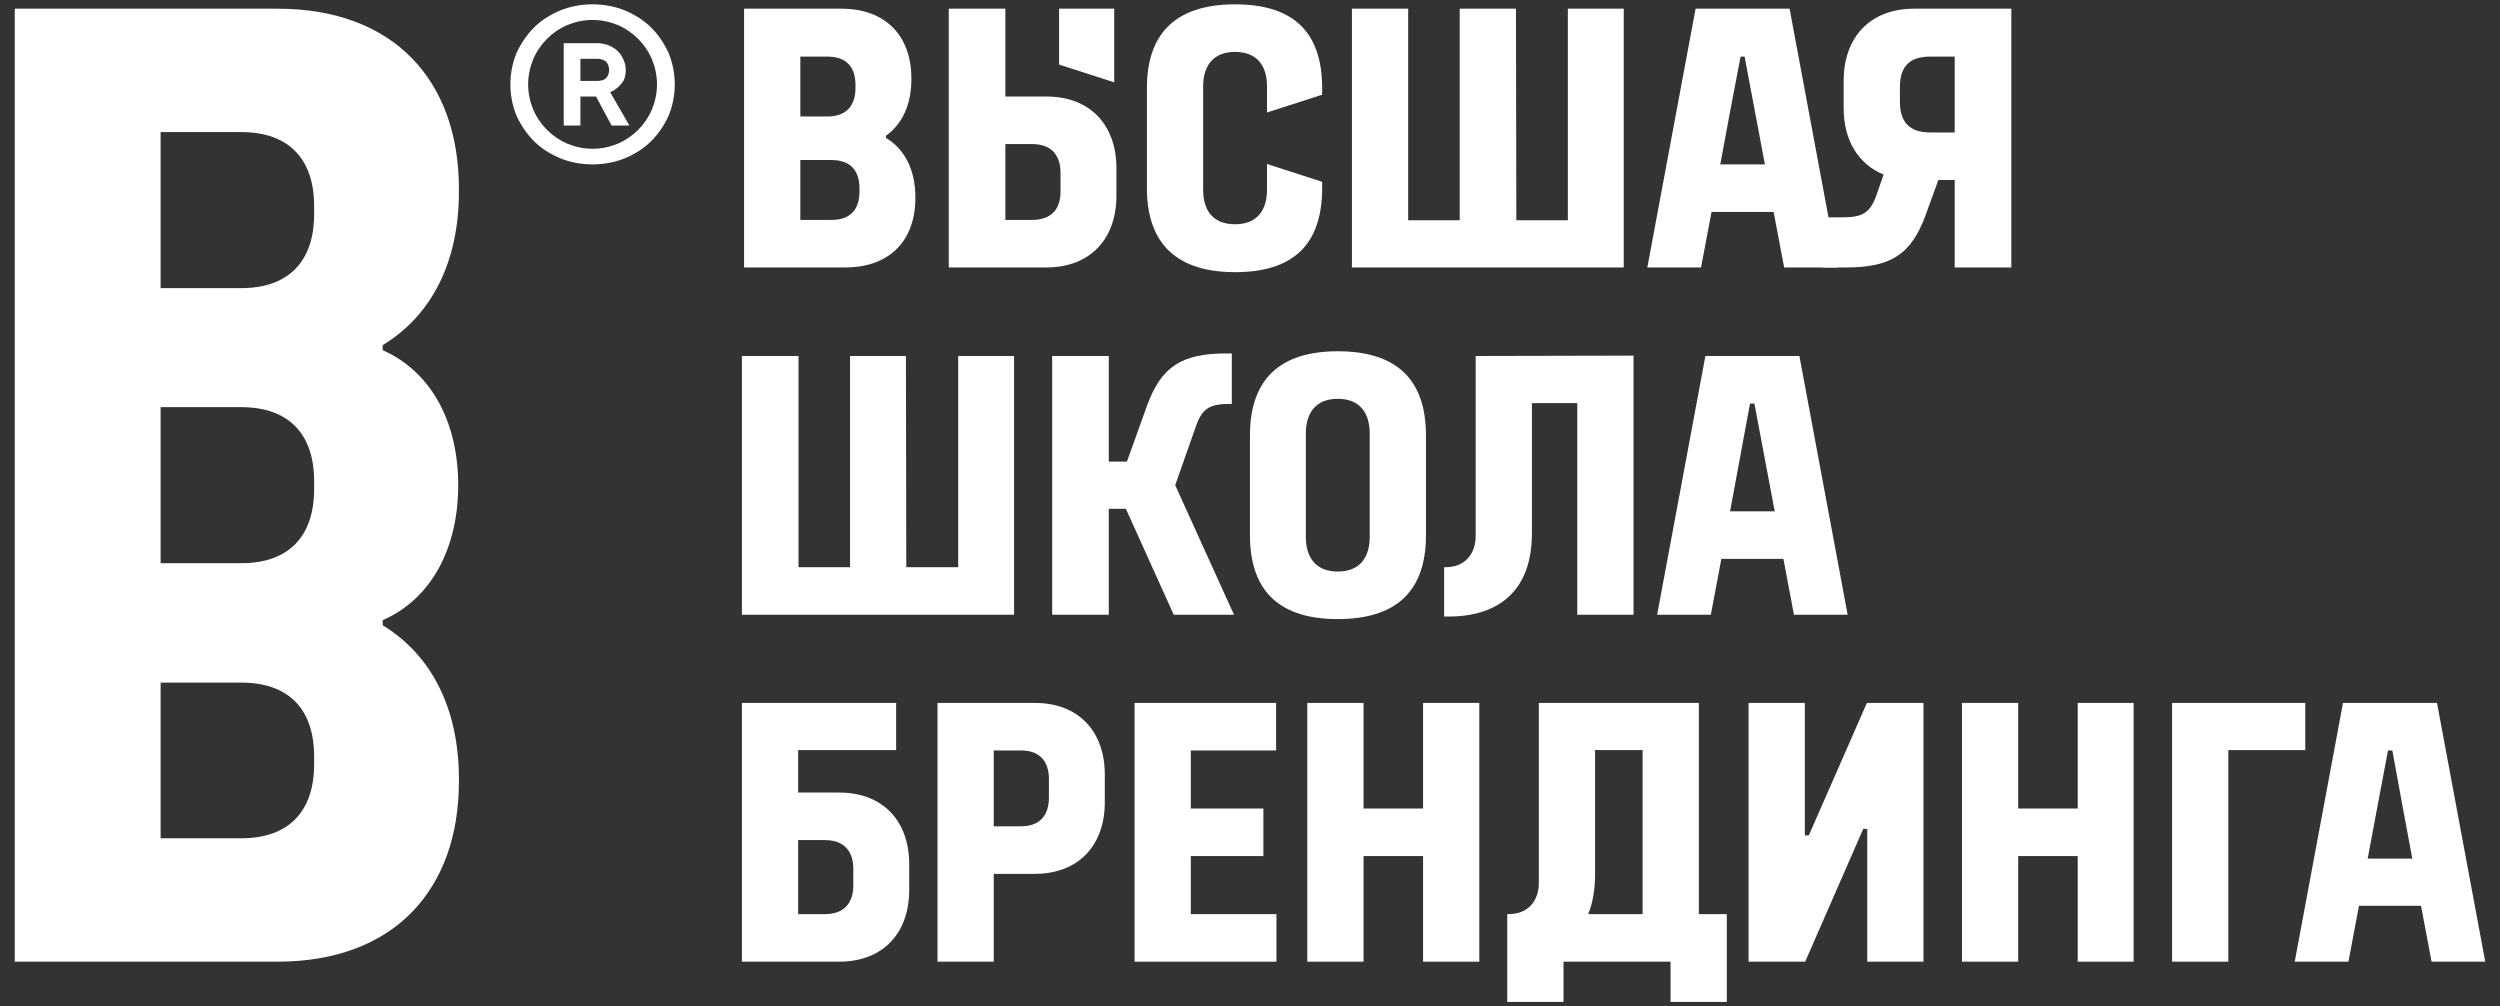 <svg width="159" height="64" viewBox="0 0 159 64" fill="none" xmlns="http://www.w3.org/2000/svg">
<rect x="0" y="0" width="159" height="64" fill="#333333" stroke="none"/>
<path fill-rule="evenodd" clip-rule="evenodd" d="M47.324 17.009H50.647H50.901H53.763C56.625 17.009 58.217 15.255 58.217 12.601V12.532C58.217 10.847 57.571 9.508 56.348 8.77V8.631C57.41 7.87 57.964 6.623 57.964 5.031V4.985C57.964 2.33 56.371 0.553 53.509 0.553H50.901H50.393H47.324V17.009ZM50.901 13.986V12.578V10.431V10.178H52.886C54.063 10.178 54.663 10.824 54.663 11.978V12.186C54.663 13.34 54.063 13.986 52.886 13.986H50.901ZM50.901 7.408V3.6H52.632C53.809 3.6 54.409 4.246 54.409 5.4V5.585C54.409 6.739 53.809 7.408 52.632 7.408H50.901Z" fill="white"/>
<path fill-rule="evenodd" clip-rule="evenodd" d="M85.082 22.341C81.505 22.341 79.497 24.026 79.497 27.695V34.043C79.497 37.712 81.505 39.374 85.082 39.374C88.683 39.374 90.691 37.712 90.691 34.043V27.695C90.691 24.003 88.683 22.341 85.082 22.341ZM87.114 27.58V34.135C87.114 35.474 86.467 36.351 85.082 36.351C83.698 36.351 83.051 35.474 83.051 34.135V27.58C83.051 26.241 83.698 25.364 85.082 25.364C86.467 25.364 87.114 26.241 87.114 27.58Z" fill="white"/>
<path fill-rule="evenodd" clip-rule="evenodd" d="M96.415 0.553H92.838V14.009H89.56V0.553H85.983V17.009H103.27V0.553H99.715V14.009H96.438L96.415 0.553Z" fill="white"/>
<path fill-rule="evenodd" clip-rule="evenodd" d="M78.551 0.276C74.974 0.276 72.943 1.938 72.943 5.608V11.955C72.943 15.625 74.974 17.309 78.551 17.309C82.152 17.309 84.09 15.648 84.09 11.955V11.562L80.582 10.431V12.07C80.582 13.386 79.936 14.263 78.551 14.263C77.166 14.263 76.52 13.409 76.52 12.07V5.492C76.52 4.177 77.166 3.3 78.551 3.3C79.936 3.3 80.582 4.177 80.582 5.492V7.154L84.09 6.023V5.608C84.09 1.938 82.152 0.276 78.551 0.276Z" fill="white"/>
<path fill-rule="evenodd" clip-rule="evenodd" d="M70.865 0.553V5.238L67.357 4.108V0.553H70.865Z" fill="white"/>
<path fill-rule="evenodd" clip-rule="evenodd" d="M57.617 22.641H54.063V36.074H50.785V22.641H47.185V39.097H64.495V22.641H60.941V36.074H57.64L57.617 22.641Z" fill="white"/>
<path fill-rule="evenodd" clip-rule="evenodd" d="M97.43 25.641H100.315V39.097H103.893V22.618L93.853 22.641V34.089C93.853 35.243 93.16 36.074 91.937 36.074H91.845V39.213H92.168C94.384 39.213 97.43 38.336 97.43 33.904V25.641Z" fill="white"/>
<path fill-rule="evenodd" clip-rule="evenodd" d="M114.095 39.097H117.511L114.441 22.641H108.463L105.394 39.097H108.809L109.479 35.543H113.425L114.095 39.097ZM111.371 25.664H111.579C112.018 27.949 112.433 30.234 112.872 32.519H110.033C110.448 30.234 110.887 27.949 111.302 25.664H111.371Z" fill="white"/>
<path fill-rule="evenodd" clip-rule="evenodd" d="M56.994 44.706V47.706H50.762V50.407H53.37C56.232 50.407 57.825 52.299 57.825 54.953V56.615C57.825 59.269 56.232 61.162 53.37 61.162H47.185V44.706H56.994ZM50.762 53.43V58.138H52.47C53.647 58.138 54.27 57.469 54.27 56.315V55.253C54.27 54.099 53.647 53.43 52.47 53.43H50.762Z" fill="white"/>
<path fill-rule="evenodd" clip-rule="evenodd" d="M59.625 61.162H63.202V55.577H65.811C68.672 55.577 70.265 53.684 70.265 51.03V49.252C70.265 46.598 68.672 44.706 65.811 44.706H59.625V61.162ZM63.202 52.553V47.729H64.933C66.111 47.729 66.711 48.398 66.711 49.553V50.73C66.711 51.884 66.111 52.553 64.933 52.553H63.202Z" fill="white"/>
<path fill-rule="evenodd" clip-rule="evenodd" d="M80.351 51.422H75.735V47.729H81.159V44.706H72.158V61.162H81.182V58.138H75.735V54.446H80.351V51.422Z" fill="white"/>
<path fill-rule="evenodd" clip-rule="evenodd" d="M90.507 61.162H94.084V44.706H90.507V51.422H86.722V44.706H83.144V61.162H86.722V54.446H90.507V61.162Z" fill="white"/>
<path fill-rule="evenodd" clip-rule="evenodd" d="M101.447 47.706H104.47V58.138H101.008C101.285 57.469 101.447 56.615 101.447 55.6V47.706ZM106.247 63.724H109.825V58.138H108.047V44.706H97.869V56.154C97.869 57.307 97.177 58.138 95.953 58.138H95.861V63.724H99.439V61.162H106.247V63.724Z" fill="white"/>
<path fill-rule="evenodd" clip-rule="evenodd" d="M114.81 61.162H111.209V44.706H114.787V53.13H115.041L118.734 44.706H122.334V61.162H118.757V52.715H118.503L114.81 61.162Z" fill="white"/>
<path fill-rule="evenodd" clip-rule="evenodd" d="M132.143 61.162H135.698V44.706H132.143V51.422H128.358V44.706H124.781V61.162H128.358V54.446H132.143V61.162Z" fill="white"/>
<path fill-rule="evenodd" clip-rule="evenodd" d="M146.615 47.706H141.721V61.162H138.144V44.706H146.615V47.706Z" fill="white"/>
<path fill-rule="evenodd" clip-rule="evenodd" d="M154.647 61.162H158.062L154.993 44.706H149.015L145.945 61.162H149.361L150.031 57.608H153.977L154.647 61.162ZM151.946 47.729H152.154C152.569 50.014 152.985 52.299 153.423 54.607H150.584C151.023 52.299 151.438 50.014 151.877 47.729H151.946Z" fill="white"/>
<path fill-rule="evenodd" clip-rule="evenodd" d="M66.918 22.641H70.519V29.357H71.673L72.966 25.757C73.866 23.333 75.135 22.479 77.997 22.479H78.343V25.688H78.274C76.981 25.688 76.474 25.918 76.058 27.119L74.743 30.858L78.482 39.097H74.65L71.604 32.358H70.519V39.097H66.918V22.641Z" fill="white"/>
<path fill-rule="evenodd" clip-rule="evenodd" d="M60.341 0.553H63.941V6.139H66.549C69.411 6.139 71.004 8.031 71.004 10.685V12.463C71.004 15.117 69.411 17.009 66.549 17.009H60.341V0.553ZM63.941 9.162V13.986H65.649C66.826 13.986 67.449 13.34 67.449 12.186V10.985C67.449 9.831 66.826 9.162 65.649 9.162H63.941Z" fill="white"/>
<path fill-rule="evenodd" clip-rule="evenodd" d="M127.92 17.009H124.319V11.447H123.281L122.45 13.732C121.55 16.155 120.28 17.009 117.441 17.009H115.941V13.824H117.141C118.434 13.824 118.942 13.57 119.357 12.37L119.796 11.101C118.157 10.431 117.257 8.885 117.257 6.877V5.123C117.257 2.446 118.872 0.553 121.734 0.553H127.92V17.009ZM122.75 3.6C121.434 3.6 120.834 4.246 120.834 5.538V6.462C120.834 7.754 121.434 8.424 122.75 8.424H124.319V3.6H122.75Z" fill="white"/>
<path fill-rule="evenodd" clip-rule="evenodd" d="M113.472 17.009H116.887L113.818 0.553H107.84L104.77 17.009H108.186L108.855 13.478H112.802L113.472 17.009ZM110.748 3.6H110.956C111.394 5.885 111.81 8.17 112.248 10.455H109.409C109.825 8.17 110.263 5.885 110.702 3.6H110.748Z" fill="white"/>
<path d="M37.676 10.455C36.937 10.455 36.245 10.316 35.622 10.062C34.975 9.785 34.422 9.439 33.96 8.977C33.498 8.516 33.129 7.962 32.852 7.362C32.598 6.739 32.46 6.069 32.46 5.377C32.46 4.661 32.598 3.992 32.852 3.369C33.129 2.769 33.498 2.215 33.96 1.753C34.422 1.292 34.975 0.946 35.622 0.669C36.245 0.415 36.937 0.276 37.676 0.276C38.438 0.276 39.13 0.415 39.753 0.669C40.399 0.946 40.953 1.292 41.415 1.753C41.877 2.215 42.246 2.769 42.523 3.369C42.777 3.992 42.915 4.661 42.915 5.377C42.915 6.069 42.777 6.739 42.523 7.362C42.246 7.962 41.877 8.516 41.415 8.977C40.953 9.439 40.399 9.785 39.753 10.062C39.13 10.316 38.438 10.455 37.676 10.455ZM37.676 9.462C38.253 9.462 38.784 9.347 39.291 9.139C39.776 8.931 40.215 8.631 40.584 8.262C40.953 7.893 41.253 7.454 41.461 6.969C41.669 6.462 41.784 5.931 41.784 5.377C41.784 4.8 41.669 4.269 41.461 3.761C41.253 3.277 40.953 2.838 40.584 2.469C40.215 2.1 39.776 1.799 39.291 1.592C38.784 1.384 38.253 1.269 37.676 1.269C37.122 1.269 36.591 1.384 36.083 1.592C35.599 1.799 35.16 2.1 34.791 2.469C34.422 2.838 34.121 3.277 33.914 3.761C33.706 4.269 33.591 4.8 33.591 5.377C33.591 5.931 33.706 6.462 33.914 6.969C34.121 7.454 34.422 7.893 34.791 8.262C35.16 8.631 35.599 8.931 36.083 9.139C36.591 9.347 37.122 9.462 37.676 9.462ZM35.852 2.746H37.976C38.23 2.746 38.484 2.792 38.715 2.884C38.922 2.977 39.13 3.092 39.291 3.254C39.453 3.415 39.568 3.6 39.661 3.807C39.753 4.015 39.799 4.223 39.799 4.454C39.799 4.731 39.753 4.938 39.661 5.123C39.545 5.285 39.43 5.446 39.315 5.538C39.153 5.677 38.991 5.792 38.807 5.862L40.03 7.985H38.899L37.907 6.139H36.914V7.985H35.852V2.746ZM37.976 5.146C38.207 5.146 38.414 5.1 38.553 4.961C38.668 4.846 38.738 4.661 38.738 4.454C38.738 4.223 38.668 4.061 38.553 3.923C38.414 3.807 38.207 3.738 37.976 3.738H36.914V5.146H37.976Z" fill="white"/>
<path fill-rule="evenodd" clip-rule="evenodd" d="M0.938 61.162H17.648C25.056 61.162 29.188 56.592 29.188 49.691V49.553C29.188 45.144 27.503 41.705 24.341 39.767V39.443C27.549 38.035 29.142 34.712 29.142 30.858C29.142 27.003 27.549 23.703 24.341 22.272V21.949C27.503 20.033 29.188 16.594 29.188 12.186V12.024C29.188 5.123 25.056 0.553 17.648 0.553H0.938V61.162ZM10.216 35.82H15.34C18.386 35.82 19.979 34.089 19.979 31.111V30.604C19.979 27.626 18.386 25.895 15.34 25.895H10.216V35.82ZM10.216 8.4V18.325H15.34C18.386 18.325 19.979 16.594 19.979 13.617V13.109C19.979 10.132 18.386 8.4 15.34 8.4H10.216ZM10.216 53.315V43.413H15.34C18.386 43.413 19.979 45.121 19.979 48.122V48.606C19.979 51.584 18.386 53.315 15.34 53.315H10.216Z" fill="white"/>
</svg>
